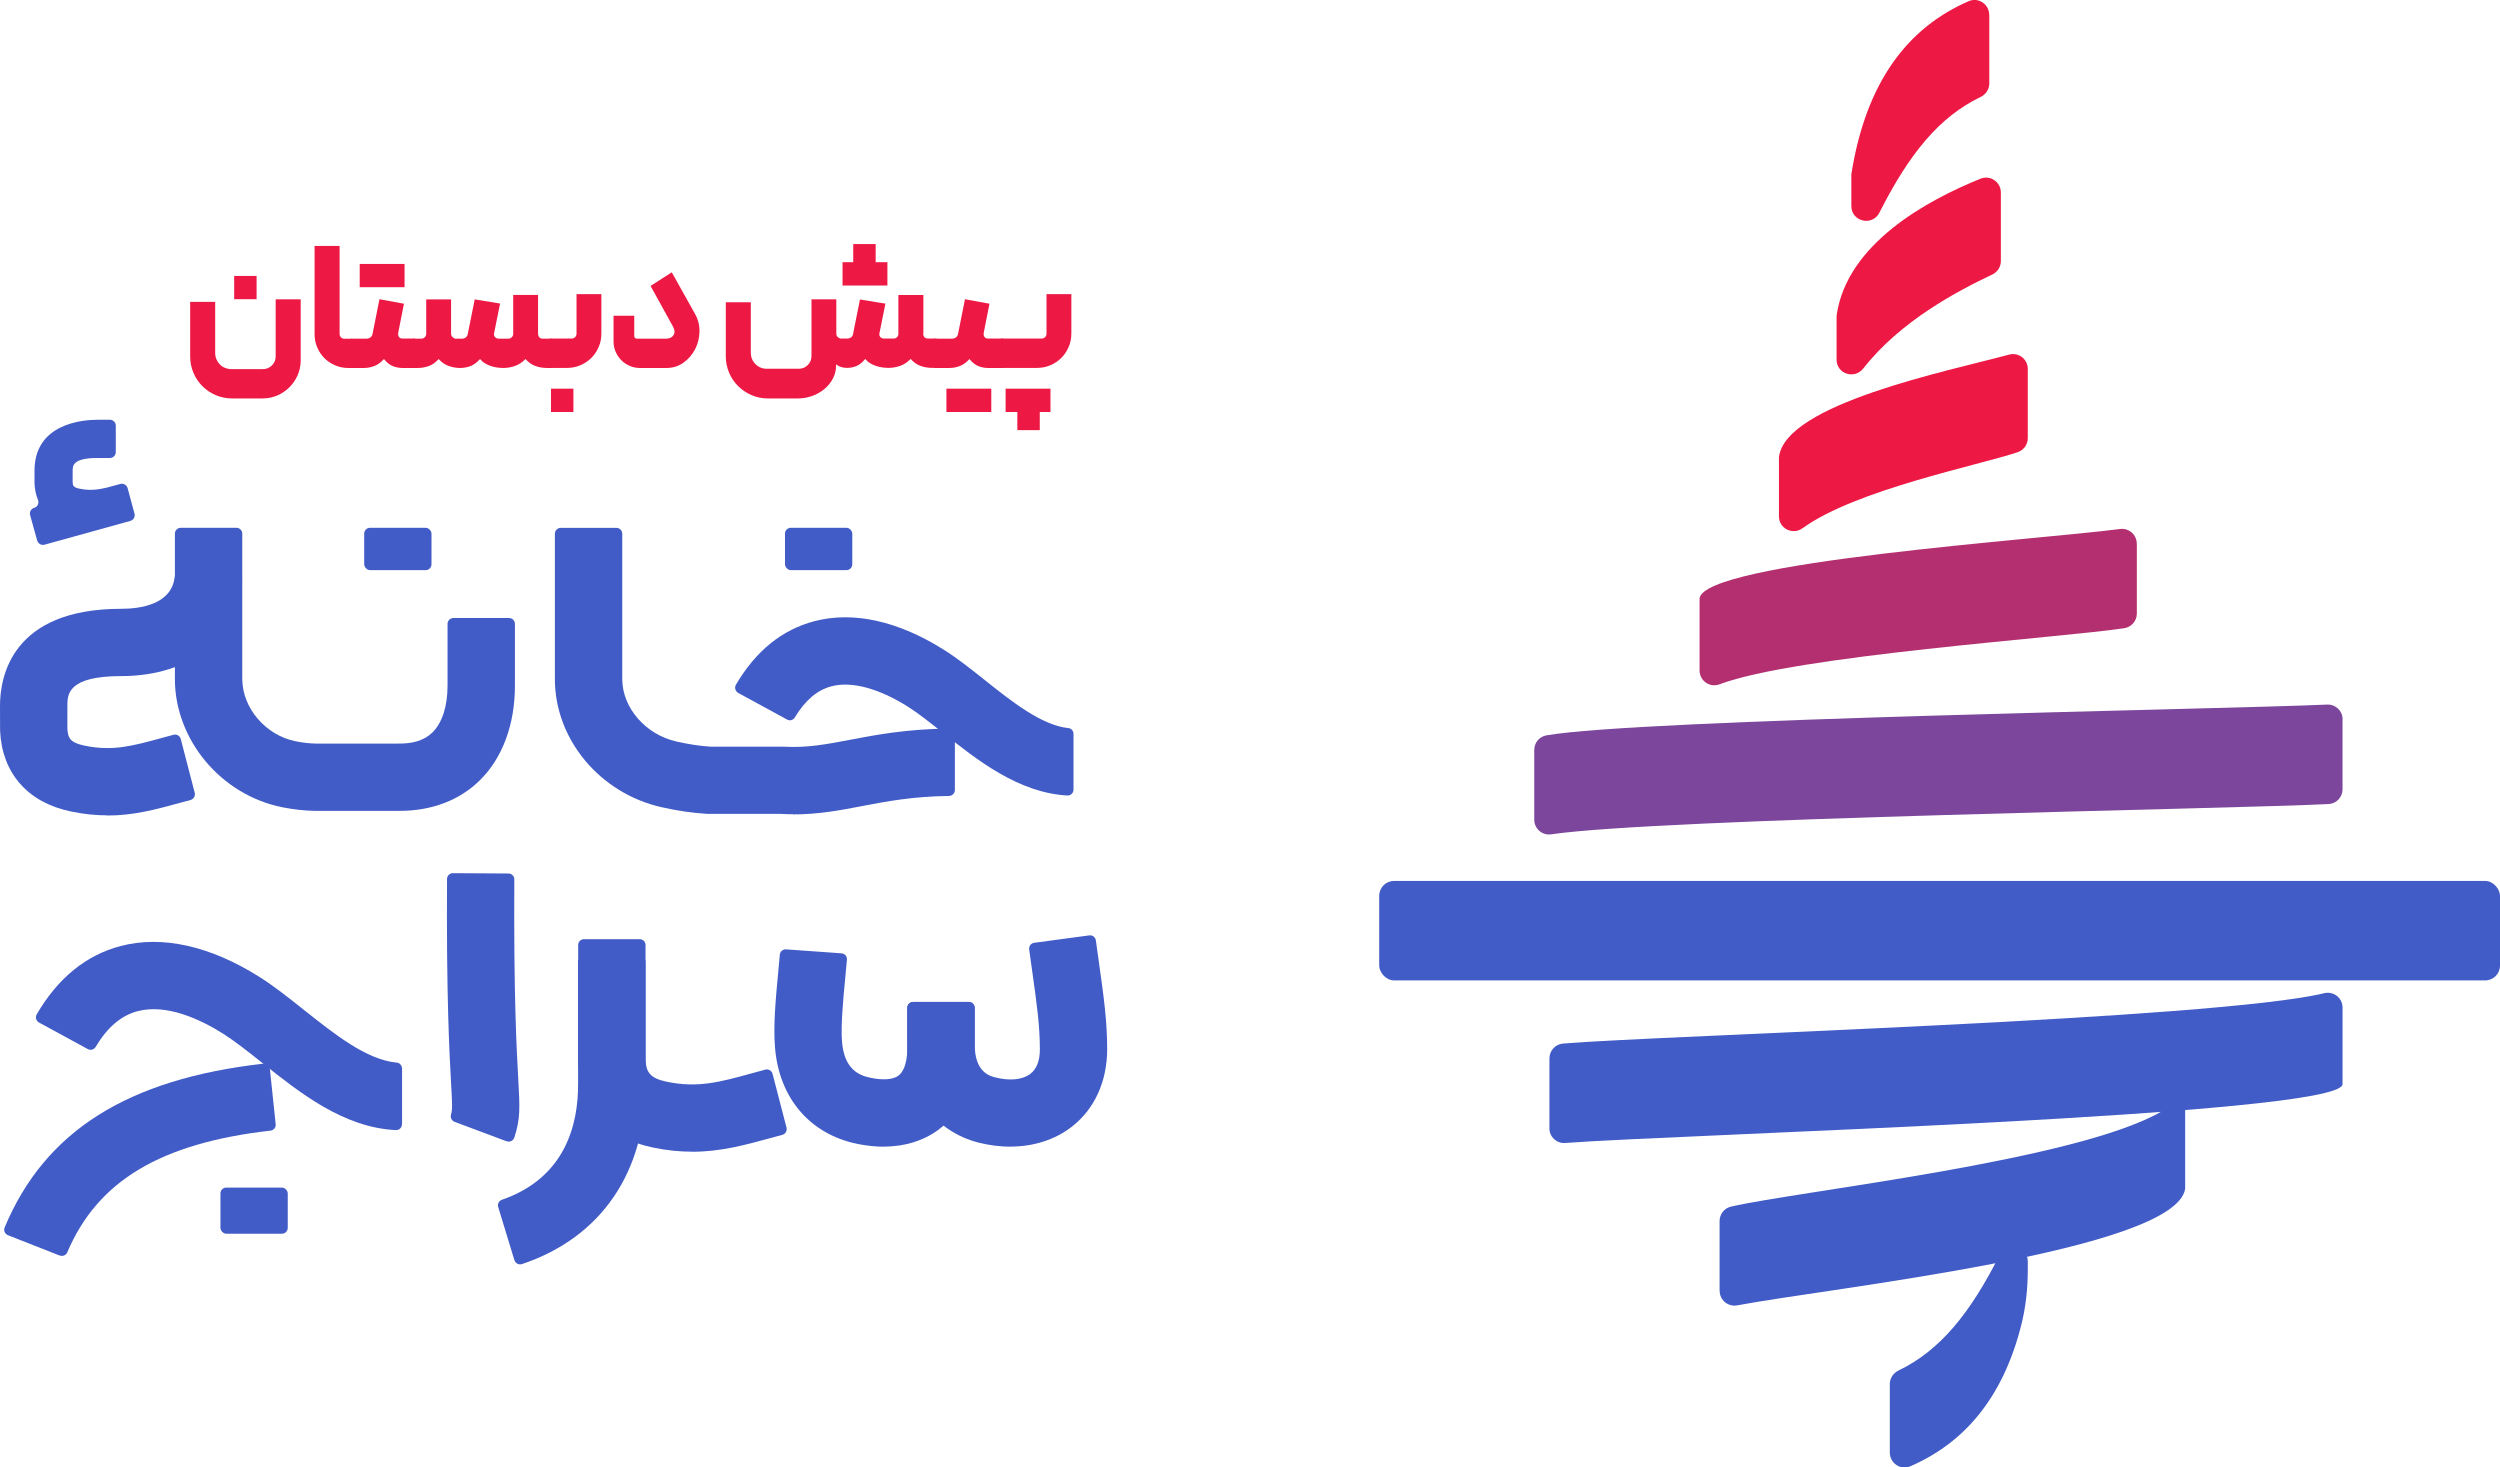 <svg xmlns="http://www.w3.org/2000/svg" id="Layer_2" data-name="Layer 2" viewBox="0 0 289.75 170.08"><defs><style>      .cls-1 {        fill: #ed1944;      }      .cls-2 {        fill: #b42f70;      }      .cls-3 {        fill: #425cc7;      }      .cls-4 {        fill: #7b469b;      }    </style></defs><g id="Layer_1-2" data-name="Layer 1"><g><g><g><path class="cls-3" d="M102.44,132.9c-.91,0-1.91-.09-3.01-.31-5.54-1.11-9.14-5.3-9.61-11.22-.21-2.55,.1-5.78,.37-8.63,.07-.73,.14-1.43,.19-2.09,.03-.37,.35-.64,.72-.62l6.43,.46c.38,.03,.66,.35,.63,.73-.06,.71-.13,1.47-.21,2.26-.24,2.53-.51,5.39-.36,7.26,.26,3.17,1.93,3.91,3.37,4.19,1.35,.27,2.43,.2,3.06-.19,.3-.19,.54-.48,.72-.89,.27-.59,.41-1.37,.41-2.25v-4.8c0-.37,.3-.68,.68-.68h6.45c.37,0,.68,.3,.68,.68v4.8c0,2.02-.38,3.87-1.12,5.49-.82,1.79-2.09,3.27-3.68,4.26-1.22,.76-3.1,1.54-5.73,1.54Z"></path><path class="cls-3" d="M117.11,132.9c-1.2,0-2.44-.16-3.69-.47-5.09-1.3-8.26-5.65-8.26-11.37v-4.24c0-.37,.3-.68,.68-.68h6.45c.37,0,.68,.3,.68,.68v4.24c0,3.2,1.73,3.64,2.38,3.81,1.69,.43,3.18,.28,4.08-.42,.72-.56,1.09-1.51,1.09-2.83,0-2.73-.35-5.23-.88-9.01-.11-.8-.23-1.65-.36-2.57-.05-.37,.21-.72,.58-.77l6.39-.86c.37-.05,.71,.21,.76,.58,.12,.9,.24,1.74,.35,2.52,.56,3.96,.96,6.82,.96,10.09,0,3.74-1.46,6.94-4.1,8.99-1.95,1.51-4.43,2.3-7.11,2.3Z"></path><rect class="cls-3" x="25.55" y="137.64" width="7.8" height="5.35" rx=".68" ry=".68"></rect><path class="cls-3" d="M80.2,133.48c-1.4,0-2.9-.14-4.52-.48-5.27-1.09-8.42-4.69-8.66-9.88-.01-.24-.01-9.11-.01-13.6,0-.37,.3-.67,.68-.67h6.45c.37,0,.68,.3,.68,.68,0,2.9,0,12.39,0,13.31,.07,1.39,.48,2.12,2.44,2.53,3.61,.75,6.11,.06,9.9-.98,.5-.14,1.01-.28,1.54-.42,.36-.1,.74,.12,.84,.49l1.62,6.24c.09,.36-.13,.73-.49,.83-.49,.13-.97,.26-1.44,.39-2.92,.8-5.73,1.57-9.03,1.57Z"></path><path class="cls-3" d="M59.62,146.06l-1.88-6.17c-.11-.35,.09-.72,.44-.84,7.32-2.54,8.85-8.68,8.82-13.45v-.18s0-13.93,0-13.93c0-.37,.3-.68,.68-.68h6.45c.37,0,.68,.3,.68,.68v14.07c.06,10.29-5.15,17.88-14.32,20.95-.36,.12-.75-.09-.86-.45Z"></path><path class="cls-3" d="M58.72,132.28l-6.04-2.26c-.33-.13-.51-.49-.41-.83,.18-.62,.15-1.16,.01-3.61-.19-3.5-.55-9.96-.47-23.7,0-.38,.31-.68,.68-.68l6.45,.04c.37,0,.68,.32,.67,.69-.08,13.5,.27,19.8,.46,23.21,.18,3.25,.25,4.54-.46,6.7-.12,.37-.52,.57-.89,.43Z"></path><path class="cls-3" d="M6.92,145.52l-6-2.36c-.35-.14-.53-.54-.38-.9,4.65-11.14,14.21-17.19,29.98-18.98,.38-.04,.72,.23,.76,.61l.67,6.41c.04,.37-.23,.7-.6,.74-12.72,1.45-20.04,5.82-23.55,14.1-.14,.34-.53,.51-.87,.37Z"></path><path class="cls-3" d="M46.59,130.3c0,.38-.32,.7-.7,.68-6.08-.29-11.11-4.3-15.57-7.85-1.6-1.27-3.11-2.47-4.45-3.32-2.67-1.68-6.55-3.49-9.9-2.62-1.92,.5-3.52,1.86-4.88,4.14-.19,.32-.59,.44-.91,.26l-5.66-3.08c-.33-.18-.46-.61-.27-.94,2.45-4.21,5.73-6.88,9.75-7.93,4.79-1.25,10.33-.02,16.03,3.56,1.71,1.08,3.39,2.41,5.16,3.82,3.6,2.86,7.31,5.82,10.8,6.14,.35,.03,.61,.35,.61,.7v6.43Z"></path></g><g><path class="cls-3" d="M91.91,94.37c-.46,0-.93-.01-1.42-.04h-8.4s-.03,0-.05,0c-1.73-.1-3.49-.35-5.39-.78-7.15-1.63-12.34-7.87-12.34-14.85v-16.84c0-.37,.3-.68,.68-.68h6.45c.37,0,.68,.3,.68,.68v16.84c0,3.32,2.69,6.43,6.27,7.24,1.42,.32,2.73,.52,3.98,.6,.02,0,.03,0,.05,0h8.39c2.7,.15,4.89-.26,7.67-.79,3.08-.59,6.55-1.25,11.5-1.31,.38,0,.69,.3,.69,.68v6.45c0,.37-.3,.67-.68,.68-4.22,.06-7.18,.62-10.05,1.17-2.6,.5-5.08,.97-8.03,.97Z"></path><path class="cls-3" d="M46.3,93.98c-.08,0-.16,0-.24,0h-9.53c-1.25-.02-2.51-.16-3.82-.42-7.09-1.42-12.44-7.81-12.44-14.87v-16.84c0-.37,.3-.68,.68-.68h6.45c.37,0,.68,.3,.68,.68v16.84c0,3.36,2.71,6.53,6.17,7.22,.83,.17,1.62,.26,2.34,.27h9.53c1.81,.03,3.1-.4,4.01-1.3,1.12-1.11,1.74-3.02,1.74-5.4v-7.17c0-.37,.3-.68,.68-.68h6.45c.37,0,.68,.3,.68,.68v7.17c0,4.48-1.44,8.37-4.06,10.95-2.35,2.32-5.57,3.55-9.3,3.55Z"></path><path class="cls-3" d="M124.42,91.52c0,.38-.32,.7-.7,.68-5.68-.3-10.52-4.15-14.44-7.27-1.46-1.16-2.84-2.26-4.06-3.03-3.39-2.13-6.53-2.97-8.84-2.36-1.66,.43-3.06,1.62-4.26,3.61-.19,.31-.58,.43-.89,.25l-5.67-3.09c-.33-.18-.46-.61-.27-.94,2.29-3.92,5.36-6.4,9.12-7.38,4.49-1.17,9.66-.03,14.97,3.31,1.59,1,3.13,2.23,4.77,3.53,3.1,2.47,6.58,5.24,9.69,5.56,.34,.03,.58,.33,.58,.67v6.47Z"></path><rect class="cls-3" x="42.21" y="61.17" width="7.8" height="4.91" rx=".68" ry=".68"></rect><rect class="cls-3" x="90.98" y="61.17" width="7.8" height="4.91" rx=".68" ry=".68"></rect><path class="cls-3" d="M12.44,94.5c-1.31,0-2.7-.13-4.22-.45C3.22,93.02,.23,89.61,.01,84.69c-.01-.24-.01-1.71-.01-2.89,0-3.38,1.37-11.24,14.04-11.24,2.2,0,5.8-.49,6.2-3.63,.04-.34,.33-.59,.67-.59h6.47c.38,0,.7,.32,.68,.7-.35,6.8-5.9,11.32-14.02,11.32-6.23,0-6.23,2.15-6.23,3.44,0,.92,0,2.35,0,2.61,.05,1.08,.26,1.65,1.99,2.01,3.24,.67,5.51,.05,8.95-.89,.44-.12,.9-.25,1.36-.37,.36-.1,.74,.12,.84,.49l1.62,6.24c.09,.36-.13,.73-.49,.83-.43,.12-.85,.23-1.26,.34-2.71,.74-5.31,1.46-8.37,1.46Z"></path><path class="cls-3" d="M4.31,62.65l-.82-2.95c-.1-.36,.11-.74,.47-.84h0c.4-.11,.59-.54,.44-.93-.24-.57-.37-1.22-.4-1.92,0-.05,0-.92,0-1.46,0-5.47,5.59-5.9,7.3-5.9h1.44c.37,0,.68,.3,.68,.68v3.07c0,.37-.3,.68-.68,.68h-1.44c-2.88,0-2.88,.92-2.88,1.48,0,.45,0,1.16,0,1.3,.02,.4,.03,.62,.8,.78,1.57,.32,2.68,.02,4.37-.45,.12-.03,.24-.07,.36-.1,.36-.1,.74,.12,.84,.48l.8,2.97c.1,.36-.12,.73-.47,.83l-9.96,2.76c-.36,.1-.74-.11-.84-.47Z"></path></g><g><path class="cls-1" d="M26.92,46.18c-.68,0-1.32-.13-1.91-.38-.59-.25-1.11-.6-1.55-1.04-.44-.44-.79-.96-1.04-1.55s-.38-1.23-.38-1.91v-6.31h2.9v5.93c0,.27,.05,.51,.15,.74,.1,.23,.23,.42,.4,.59s.36,.3,.59,.39c.23,.09,.47,.14,.72,.14h3.67c.41,0,.76-.14,1.05-.43s.43-.64,.43-1.05v-6.61h2.9v7.09c0,.6-.12,1.17-.35,1.7s-.55,1-.95,1.4c-.4,.4-.87,.72-1.4,.95s-1.11,.35-1.72,.35h-3.51Zm.22-14.2h2.6v2.7h-2.6v-2.7Z"></path><path class="cls-1" d="M41.04,42.37c0,.19-.09,.28-.28,.28h-.4c-.53,0-1.04-.1-1.52-.31-.48-.21-.9-.48-1.24-.83-.35-.35-.62-.76-.83-1.24-.21-.48-.31-.99-.31-1.52v-10.25h2.9v10.2c0,.16,.05,.29,.16,.4,.11,.11,.24,.16,.4,.16h.84c.08,0,.15,.03,.2,.09,.05,.06,.08,.13,.08,.21v2.82Z"></path><path class="cls-1" d="M48.3,42.37c0,.07-.03,.13-.09,.19-.06,.06-.13,.09-.21,.09h-1.34c-.41,0-.8-.08-1.16-.23-.36-.15-.69-.42-1-.81-.35,.39-.72,.66-1.11,.81-.39,.15-.8,.23-1.23,.23h-1.38c-.07,0-.13-.03-.19-.09s-.09-.12-.09-.19v-2.82c0-.08,.03-.15,.09-.21s.12-.09,.19-.09h1.72c.16,0,.31-.05,.44-.15,.13-.1,.21-.24,.24-.41l.8-4.01,2.84,.52-.66,3.34c-.04,.21-.01,.38,.08,.51s.23,.19,.42,.19h1.34c.08,0,.15,.03,.21,.1,.06,.07,.09,.13,.09,.2v2.82Zm-6.61-11.78h2.6v2.7h-2.6v-2.7Zm2.6,0h2.6v2.7h-2.6v-2.7Z"></path><path class="cls-1" d="M53.34,42.65c-.45,0-.9-.08-1.33-.23-.43-.15-.83-.42-1.17-.81-.35,.39-.72,.66-1.13,.81s-.84,.23-1.31,.23h-.4c-.08,0-.15-.03-.2-.09-.05-.06-.08-.12-.08-.19v-2.82c0-.08,.03-.15,.09-.21,.06-.06,.12-.09,.19-.09h.84c.16,0,.29-.06,.4-.17,.11-.11,.16-.25,.16-.41v-3.97h2.88v3.95c0,.19,.06,.33,.19,.44,.13,.11,.24,.16,.35,.16h.74c.16,0,.3-.05,.43-.15,.13-.1,.2-.24,.23-.41l.8-3.99,2.94,.48-.68,3.37c-.05,.2-.03,.37,.08,.5,.11,.13,.25,.2,.44,.2h1.12c.16,0,.29-.06,.4-.17,.11-.11,.16-.24,.16-.39v-4.51h2.88v4.43c0,.43,.19,.64,.56,.64h.88c.19,0,.28,.09,.28,.28v2.84c0,.19-.09,.28-.28,.28h-.4c-.48,0-.93-.08-1.35-.23-.42-.15-.8-.42-1.15-.81-.35,.37-.75,.64-1.2,.8s-.91,.24-1.38,.24c-.2,0-.42-.02-.67-.05s-.49-.09-.74-.17-.48-.19-.7-.32c-.22-.13-.41-.3-.57-.5-.35,.39-.71,.66-1.09,.81-.38,.15-.79,.23-1.21,.23Z"></path><path class="cls-1" d="M66.26,39.24c.16,0,.29-.06,.4-.17,.11-.11,.16-.24,.16-.39v-4.59h2.88v4.57c0,.55-.1,1.07-.31,1.55-.21,.49-.49,.91-.85,1.27-.36,.36-.79,.64-1.27,.85s-1,.31-1.55,.31h-1.9c-.08,0-.15-.03-.2-.09-.05-.06-.08-.12-.08-.19v-2.8c0-.08,.03-.15,.08-.22,.05-.07,.12-.1,.2-.1h2.44Zm-2.4,5.81h2.6v2.7h-2.6v-2.7Z"></path><path class="cls-1" d="M74.17,42.65c-.41,0-.81-.08-1.18-.24s-.7-.38-.98-.66-.5-.61-.66-.98-.24-.77-.24-1.18v-3h2.4v2.34c0,.21,.11,.32,.34,.32h3.35c.4,0,.69-.14,.86-.41,.17-.27,.15-.6-.06-.99l-2.6-4.71,2.46-1.58,2.72,4.87c.35,.63,.51,1.31,.49,2.03-.02,.73-.19,1.4-.51,2.02-.32,.62-.77,1.14-1.34,1.55s-1.24,.62-1.98,.62h-3.07Z"></path><path class="cls-1" d="M107,38.62c0,.41,.19,.62,.56,.62h.84c.19,0,.28,.09,.28,.28v2.84c0,.19-.09,.28-.28,.28h-.36c-.48,0-.93-.08-1.35-.23s-.8-.42-1.15-.81c-.35,.37-.75,.64-1.2,.8s-.92,.24-1.38,.24c-.2,0-.42-.02-.67-.05-.25-.03-.49-.09-.74-.17s-.48-.19-.7-.32c-.22-.13-.41-.3-.57-.5-.31,.39-.64,.66-.99,.81s-.72,.23-1.11,.23c-.23,0-.45-.03-.66-.09-.21-.06-.42-.17-.62-.33v.16c0,.53-.12,1.04-.37,1.5-.25,.47-.57,.87-.98,1.21-.41,.34-.88,.61-1.41,.8s-1.08,.29-1.64,.29h-3.5c-.68,0-1.32-.13-1.91-.39-.59-.26-1.11-.61-1.55-1.05-.44-.44-.79-.96-1.04-1.55s-.38-1.23-.38-1.91v-6.25h2.9v5.85c0,.52,.18,.96,.54,1.32s.8,.54,1.32,.54h3.69c.41,0,.76-.14,1.05-.43s.43-.64,.43-1.05v-6.57h2.88v3.97c0,.19,.06,.33,.19,.43,.13,.1,.24,.15,.35,.15h.74c.16,0,.3-.05,.43-.14,.13-.09,.2-.23,.23-.4l.8-3.99,2.95,.48-.68,3.37c-.05,.2-.03,.36,.08,.49,.11,.13,.25,.19,.44,.19h1.1c.16,0,.29-.05,.4-.16s.16-.23,.16-.38v-4.51h2.9v4.43Zm-9.35-8.23h2.6v2.7h-2.6v-2.7Zm1.24-2.1h2.6v2.7h-2.6v-2.7Zm1.36,2.1h2.6v2.7h-2.6v-2.7Z"></path><path class="cls-1" d="M116.42,42.37c0,.07-.03,.13-.09,.19-.06,.06-.13,.09-.21,.09h-1.6c-.41,0-.8-.08-1.16-.23s-.69-.42-1-.81c-.35,.39-.72,.66-1.11,.81s-.8,.23-1.23,.23h-1.6c-.07,0-.13-.03-.19-.09s-.09-.12-.09-.19v-2.82c0-.08,.03-.15,.09-.21s.12-.09,.19-.09h1.94c.16,0,.31-.05,.44-.15,.13-.1,.21-.24,.24-.41l.8-4.01,2.84,.52-.66,3.34c-.04,.21-.01,.38,.08,.51,.09,.13,.23,.19,.42,.19h1.6c.08,0,.15,.03,.21,.1,.06,.07,.09,.13,.09,.2v2.82Zm-6.73,2.68h2.6v2.7h-2.6v-2.7Zm2.6,0h2.6v2.7h-2.6v-2.7Z"></path><path class="cls-1" d="M120.73,39.24c.16,0,.29-.06,.4-.17,.11-.11,.16-.24,.16-.39v-4.59h2.88v4.57c0,.55-.1,1.07-.31,1.55s-.49,.91-.85,1.27-.79,.64-1.27,.85-1,.31-1.55,.31h-4.07c-.08,0-.15-.03-.2-.09-.05-.06-.08-.12-.08-.19v-2.8c0-.08,.03-.15,.08-.22,.05-.07,.12-.1,.2-.1h4.61Zm-1.58,8.51h-2.6v-2.7h2.6v2.7Zm1.36,2.1h-2.6v-2.7h2.6v2.7Zm1.24-2.1h-2.6v-2.7h2.6v2.7Z"></path></g></g><g><path class="cls-4" d="M271.5,83.38v8.1c0,.91-.71,1.67-1.62,1.71-11.3,.57-77.77,1.67-90.1,3.51-1.04,.15-1.96-.65-1.96-1.7v-8.08c0-.83,.58-1.54,1.4-1.69,10.62-1.88,78.46-3.02,90.49-3.57,.98-.05,1.8,.73,1.8,1.71Z"></path><path class="cls-2" d="M247.66,63.01v8.1c0,.85-.62,1.57-1.46,1.7-7.26,1.1-38.08,3.16-46.9,6.5-1.12,.43-2.32-.4-2.32-1.6v-8.36c.55-4.25,39.3-6.8,48.74-8.04,1.03-.13,1.93,.67,1.93,1.7Z"></path><path class="cls-1" d="M235.02,42.74v8.04c0,.74-.47,1.39-1.17,1.63-4.6,1.54-18.79,4.35-24.93,8.81-1.14,.83-2.74,.04-2.74-1.37v-6.86c.7-6.19,19.61-9.98,26.67-11.89,1.09-.3,2.17,.52,2.17,1.65Z"></path><path class="cls-1" d="M231.9,22.31v7.95c0,.66-.38,1.26-.98,1.55-4.02,1.9-10.65,5.38-14.97,10.9-1.02,1.3-3.09,.62-3.09-1.03v-4.93c0-.1,0-.2,.02-.3,1.24-8.2,10.4-13.21,16.67-15.74,1.12-.45,2.35,.38,2.35,1.6Z"></path><path class="cls-1" d="M230.56,1.73v7.95c0,.67-.41,1.27-1.01,1.56-4.8,2.31-8.28,6.59-11.73,13.41-.82,1.61-3.25,1.04-3.25-.77v-3.5c0-.1,0-.2,.02-.3,1.69-10.53,6.46-16.86,13.6-19.95,1.12-.48,2.36,.38,2.36,1.59Z"></path><path class="cls-3" d="M219.03,168.35v-7.95c0-.67,.41-1.27,1.01-1.56,4.8-2.31,8.28-6.59,11.73-13.41,.82-1.61,3.25-1.04,3.25,.77v.98c0,2.2-.24,4.4-.79,6.53-2.14,8.34-6.58,13.53-12.84,16.24-1.12,.48-2.36-.38-2.36-1.59Z"></path><path class="cls-3" d="M199.3,149.61v-8.09c0-.79,.54-1.49,1.31-1.67,7.78-1.81,40.36-5.32,50.08-11.13,1.13-.68,2.57-1.35,2.57-1.35v10.41c-1.13,7.22-41.22,11.49-51.91,13.51-1.06,.2-2.04-.6-2.04-1.68Z"></path><rect class="cls-3" x="159.85" y="102.1" width="129.9" height="11.53" rx="1.72" ry="1.72"></rect><path class="cls-3" d="M179.58,130.77v-8.11c0-.89,.68-1.63,1.56-1.71,11.05-.94,75.6-2.78,88.24-5.84,1.08-.26,2.12,.55,2.12,1.66v8.92c-.57,3.64-76.96,5.78-90.09,6.78-1,.08-1.84-.71-1.84-1.71Z"></path></g></g></g></svg>